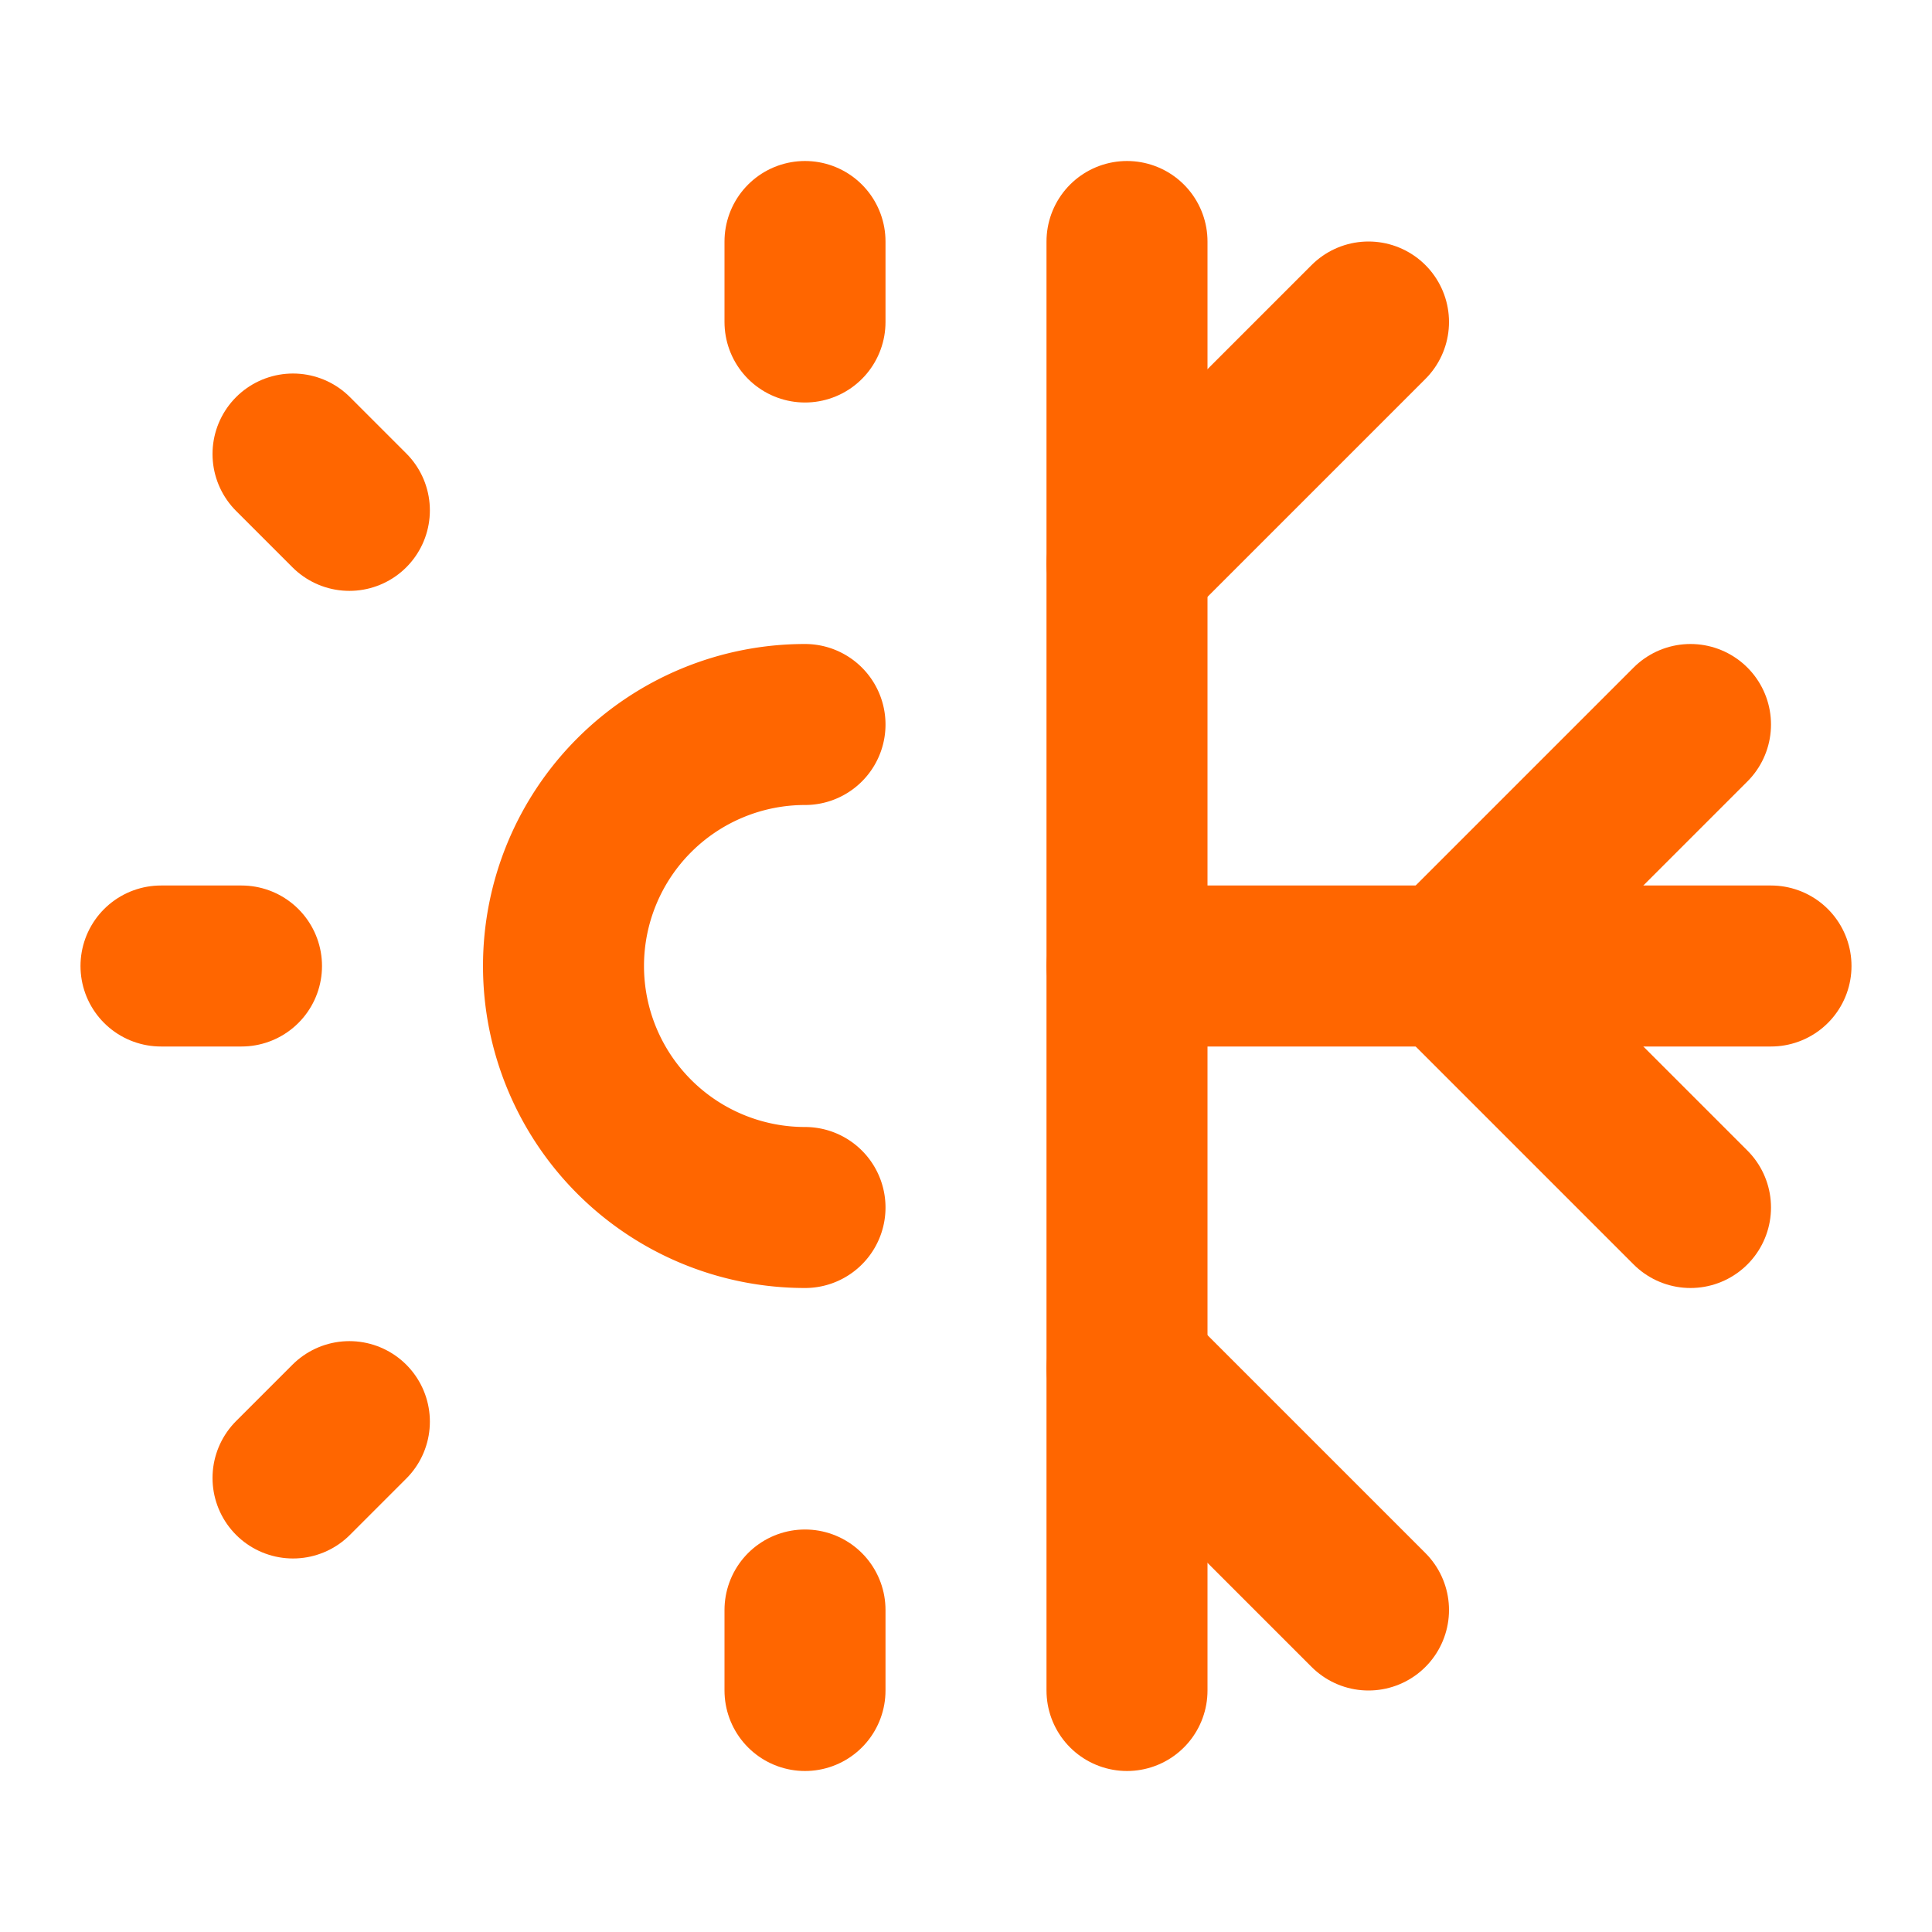 <?xml version="1.0" encoding="UTF-8"?>
<svg width="24" height="24" fill="none" stroke="currentColor" stroke-linecap="round" stroke-linejoin="round" stroke-width="2" version="1.1" xmlns="http://www.w3.org/2000/svg">
 <g stroke="#f60">
  <path d="m10 9a3 3 0 1 0 0 6"/>
  <path d="m2 12h1"/>
  <path d="M14 21V3"/>
  <path d="M10 4V3"/>
  <path d="m10 21v-1"/>
  <path d="m3.64 18.36.7-.7"/>
  <path d="m4.34 6.34-.7-.7"/>
  <path d="m14 12h8"/>
  <path d="m17 4-3 3"/>
  <path d="m14 17 3 3"/>
  <path d="m21 15-3-3 3-3"/>
 </g>
</svg>
